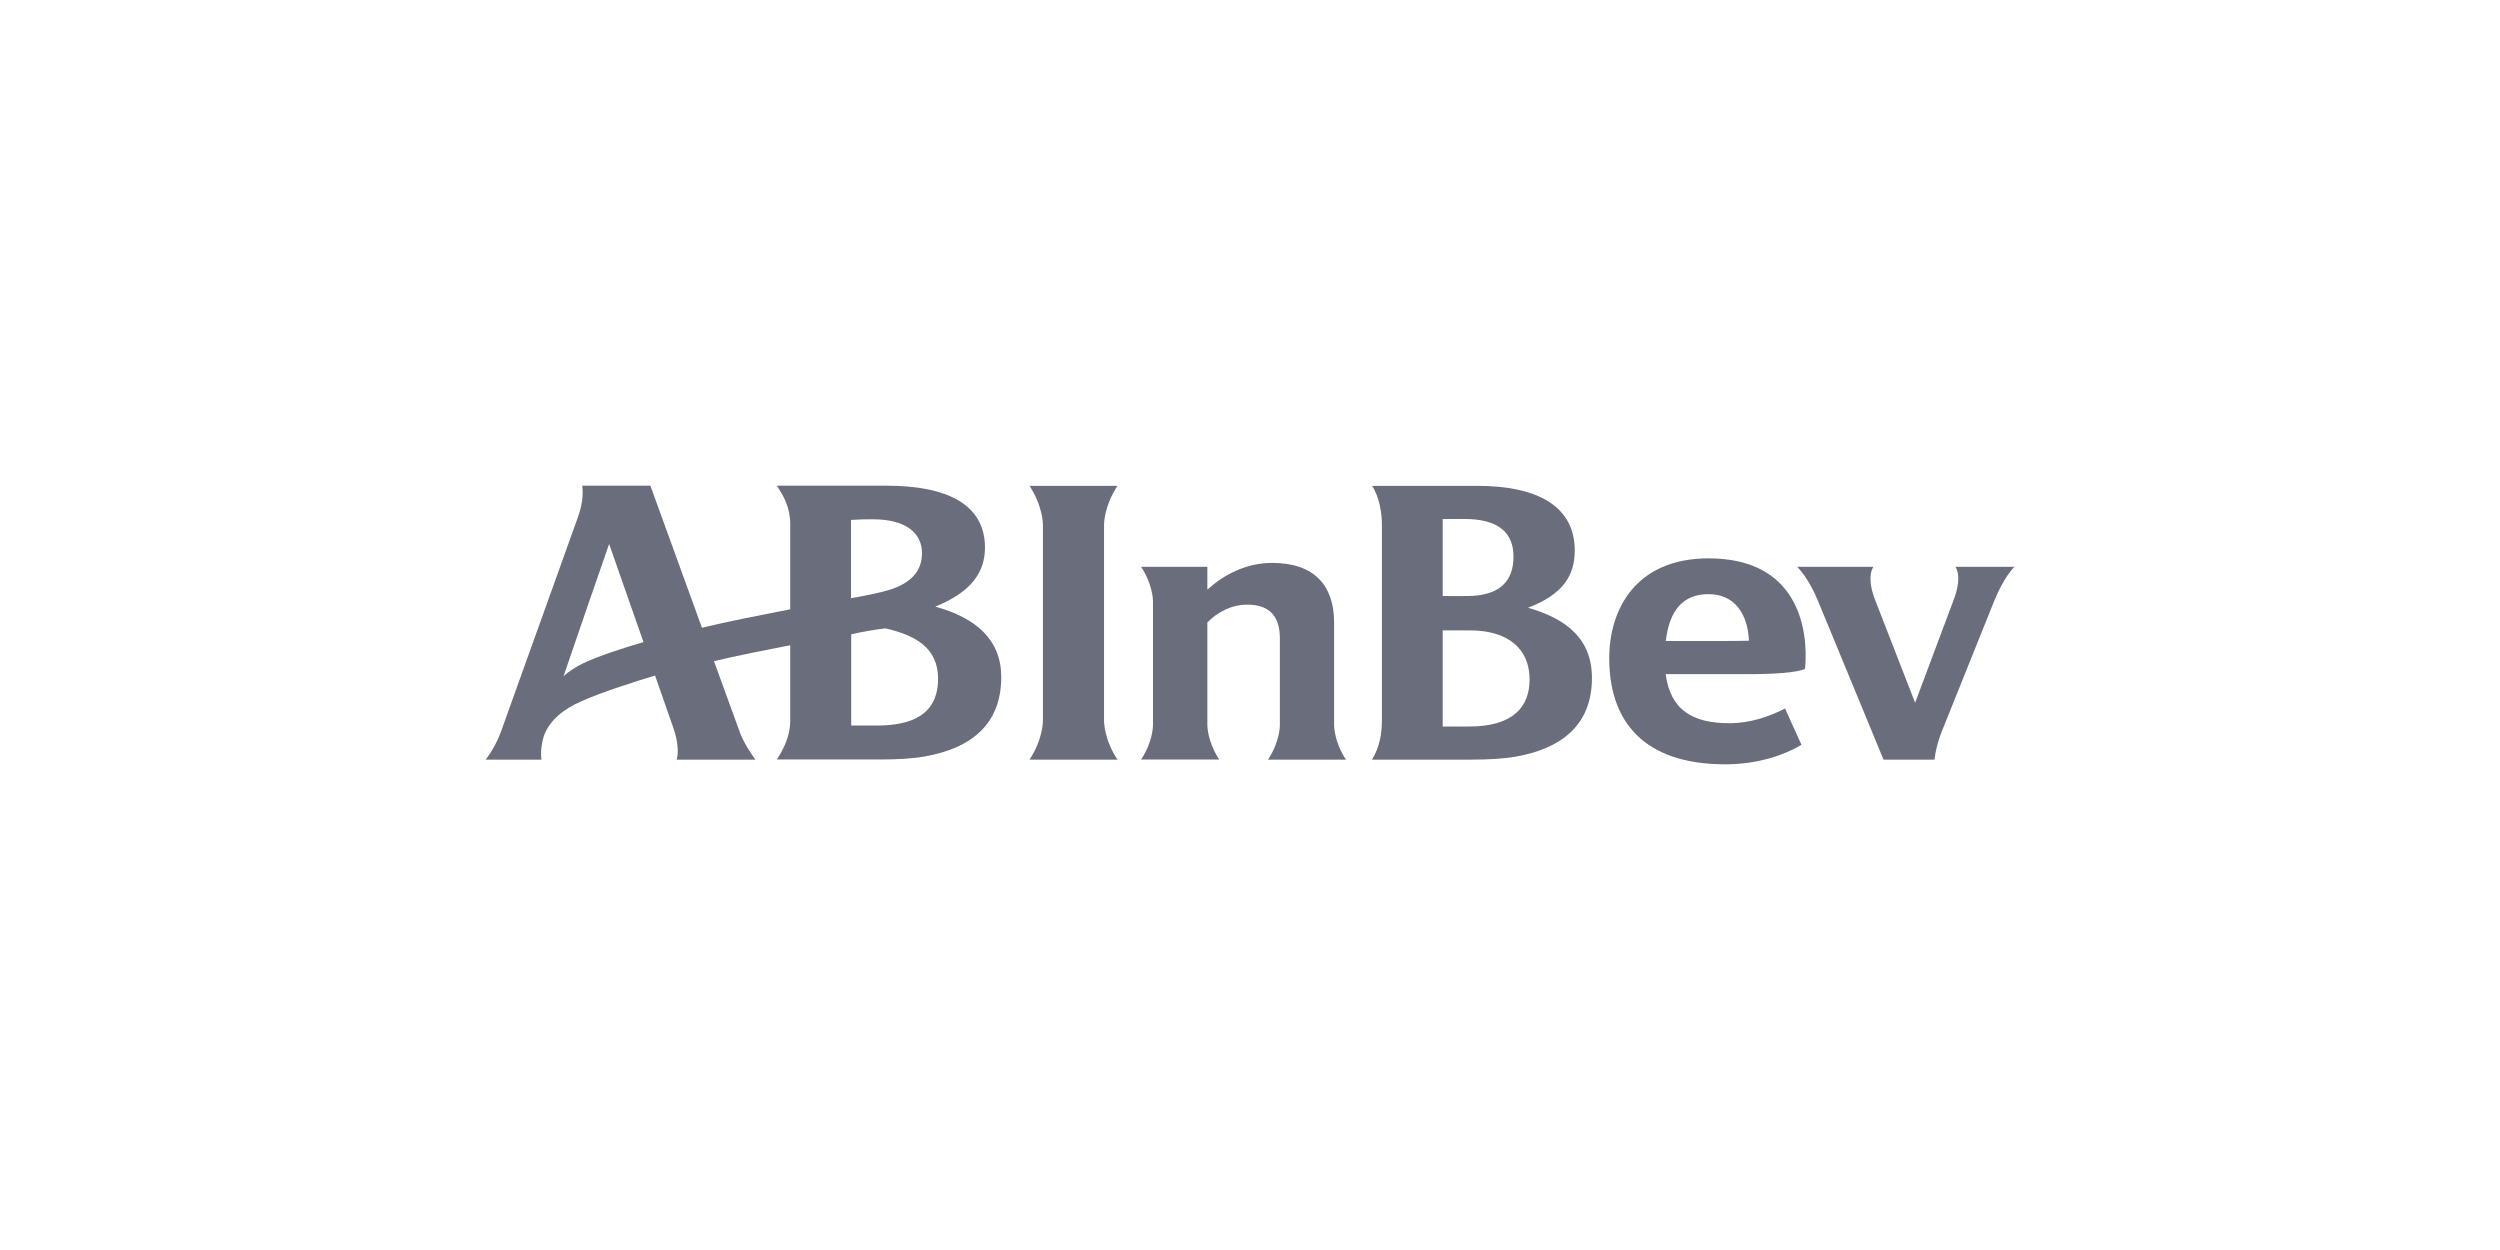 <svg width="240" height="120" viewBox="0 0 240 120" fill="none" xmlns="http://www.w3.org/2000/svg">
<path d="M89.786 58.237C93.267 56.827 94.557 54.922 94.557 52.566C94.557 48.455 90.972 46.625 85.091 46.625H74.574C75.234 47.63 75.864 48.71 75.864 50.331V58.492C72.773 59.107 69.998 59.632 67.387 60.263C65.047 53.811 62.436 46.625 62.436 46.625H55.895C56 47.525 55.91 48.485 55.43 49.791L48.109 70.194C48.109 70.194 47.629 71.635 46.623 72.925H51.98C51.874 72.22 52.01 71.29 52.19 70.719C52.73 69.114 54.185 68.049 55.73 67.359C57.74 66.444 61.236 65.348 62.886 64.853L64.627 69.834C64.627 69.834 65.332 71.71 64.957 72.925H72.518C71.378 71.379 70.988 70.224 70.988 70.194C70.808 69.714 69.818 66.954 68.543 63.473C70.853 62.918 73.268 62.453 75.864 61.943V69.189C75.864 70.584 75.294 71.815 74.574 72.91H84.565C86.201 72.91 87.656 72.82 88.751 72.625C93.042 71.875 96.118 69.684 96.118 65.018C96.132 61.448 93.732 59.317 89.786 58.237V58.237ZM56 63.668C55.37 63.968 54.56 64.463 54.095 64.928C55.535 60.728 57.516 54.952 58.476 52.221L61.776 61.643C60.111 62.123 57.545 62.933 56 63.668ZM81.7 49.911C82.735 49.851 83.11 49.851 83.785 49.851C87.011 49.851 88.511 51.201 88.511 53.106C88.511 54.922 87.311 56.047 85.316 56.647C84.475 56.902 83.08 57.187 81.7 57.427V49.911V49.911ZM84.13 69.654H81.715V60.893C82.615 60.682 84.055 60.428 85.001 60.322C87.911 60.998 90.056 62.198 90.056 65.168C90.041 68.634 87.506 69.654 84.13 69.654Z" fill="#6A6E7C"/>
<path d="M98.831 72.925C100.121 70.99 100.121 69.235 100.121 69.205V50.361C100.121 50.331 100.121 48.591 98.831 46.641H107.277C105.987 48.591 105.987 50.331 105.987 50.361V69.205C105.987 69.235 105.987 70.99 107.277 72.925H98.831Z" fill="#6A6E7C"/>
<path d="M193.376 54.414H187.72C188.2 55.194 188.005 56.439 187.51 57.7L183.85 67.466L180.054 57.7C179.544 56.439 179.364 55.194 179.844 54.414H172.538C173.543 55.479 174.173 56.844 174.533 57.7L180.819 72.927H185.71C185.71 72.927 185.83 71.682 186.385 70.287L191.441 57.7C191.786 56.83 192.506 55.329 193.376 54.414" fill="#6A6E7C"/>
<path d="M173.285 64.209C173.645 60.338 172.58 53.602 164.029 53.602C157.052 53.602 154.487 58.462 154.487 63.203C154.487 69.234 157.772 73.375 165.634 73.375C168.829 73.375 171.41 72.43 172.94 71.5L171.365 68.019C169.88 68.769 168.064 69.429 166.039 69.429C162.528 69.429 160.368 68.199 159.903 64.719H167.494C170.285 64.734 172.55 64.569 173.285 64.209V64.209ZM159.918 61.538C160.263 58.553 161.598 57.037 164.029 57.037C166.549 57.037 167.794 58.987 167.899 61.508C167.899 61.508 166.789 61.538 165.349 61.538H159.918Z" fill="#6A6E7C"/>
<path d="M121.728 72.927H129.214C128.074 71.217 128.074 69.657 128.074 69.642V59.755C128.074 56.215 126.168 54.039 122.148 54.039C119.582 54.039 117.467 55.194 115.907 56.605V54.414H109.545C110.686 56.139 110.686 57.685 110.686 57.7V69.627C110.686 69.657 110.686 71.202 109.545 72.912H117.047C115.907 71.202 115.907 69.642 115.907 69.627V59.755C116.867 58.765 118.232 58.045 119.732 58.045C122.028 58.045 122.868 59.32 122.868 61.3V69.627C122.868 69.657 122.868 71.202 121.728 72.927" fill="#6A6E7C"/>
<path d="M141.124 60.518C144.815 60.518 146.84 62.319 146.84 65.229C146.84 67.84 145.28 69.745 141.034 69.745H138.499V60.518H141.124ZM140.569 49.821C143.794 49.821 145.295 51.081 145.295 53.452C145.295 55.807 143.945 57.218 140.839 57.218C140.239 57.218 139.144 57.233 138.499 57.218V49.821H140.569ZM141.244 72.925C142.879 72.925 144.395 72.835 145.49 72.64C149.706 71.905 152.826 69.745 152.826 65.094C152.826 61.358 150.441 59.423 146.69 58.343C150.051 57.068 151.176 55.237 151.176 52.852C151.176 48.741 147.83 46.641 141.799 46.641H131.717C132.422 47.706 132.662 49.251 132.662 50.361V69.205C132.662 70.435 132.437 71.725 131.717 72.925H141.244Z" fill="#6A6E7C"/>
</svg>
